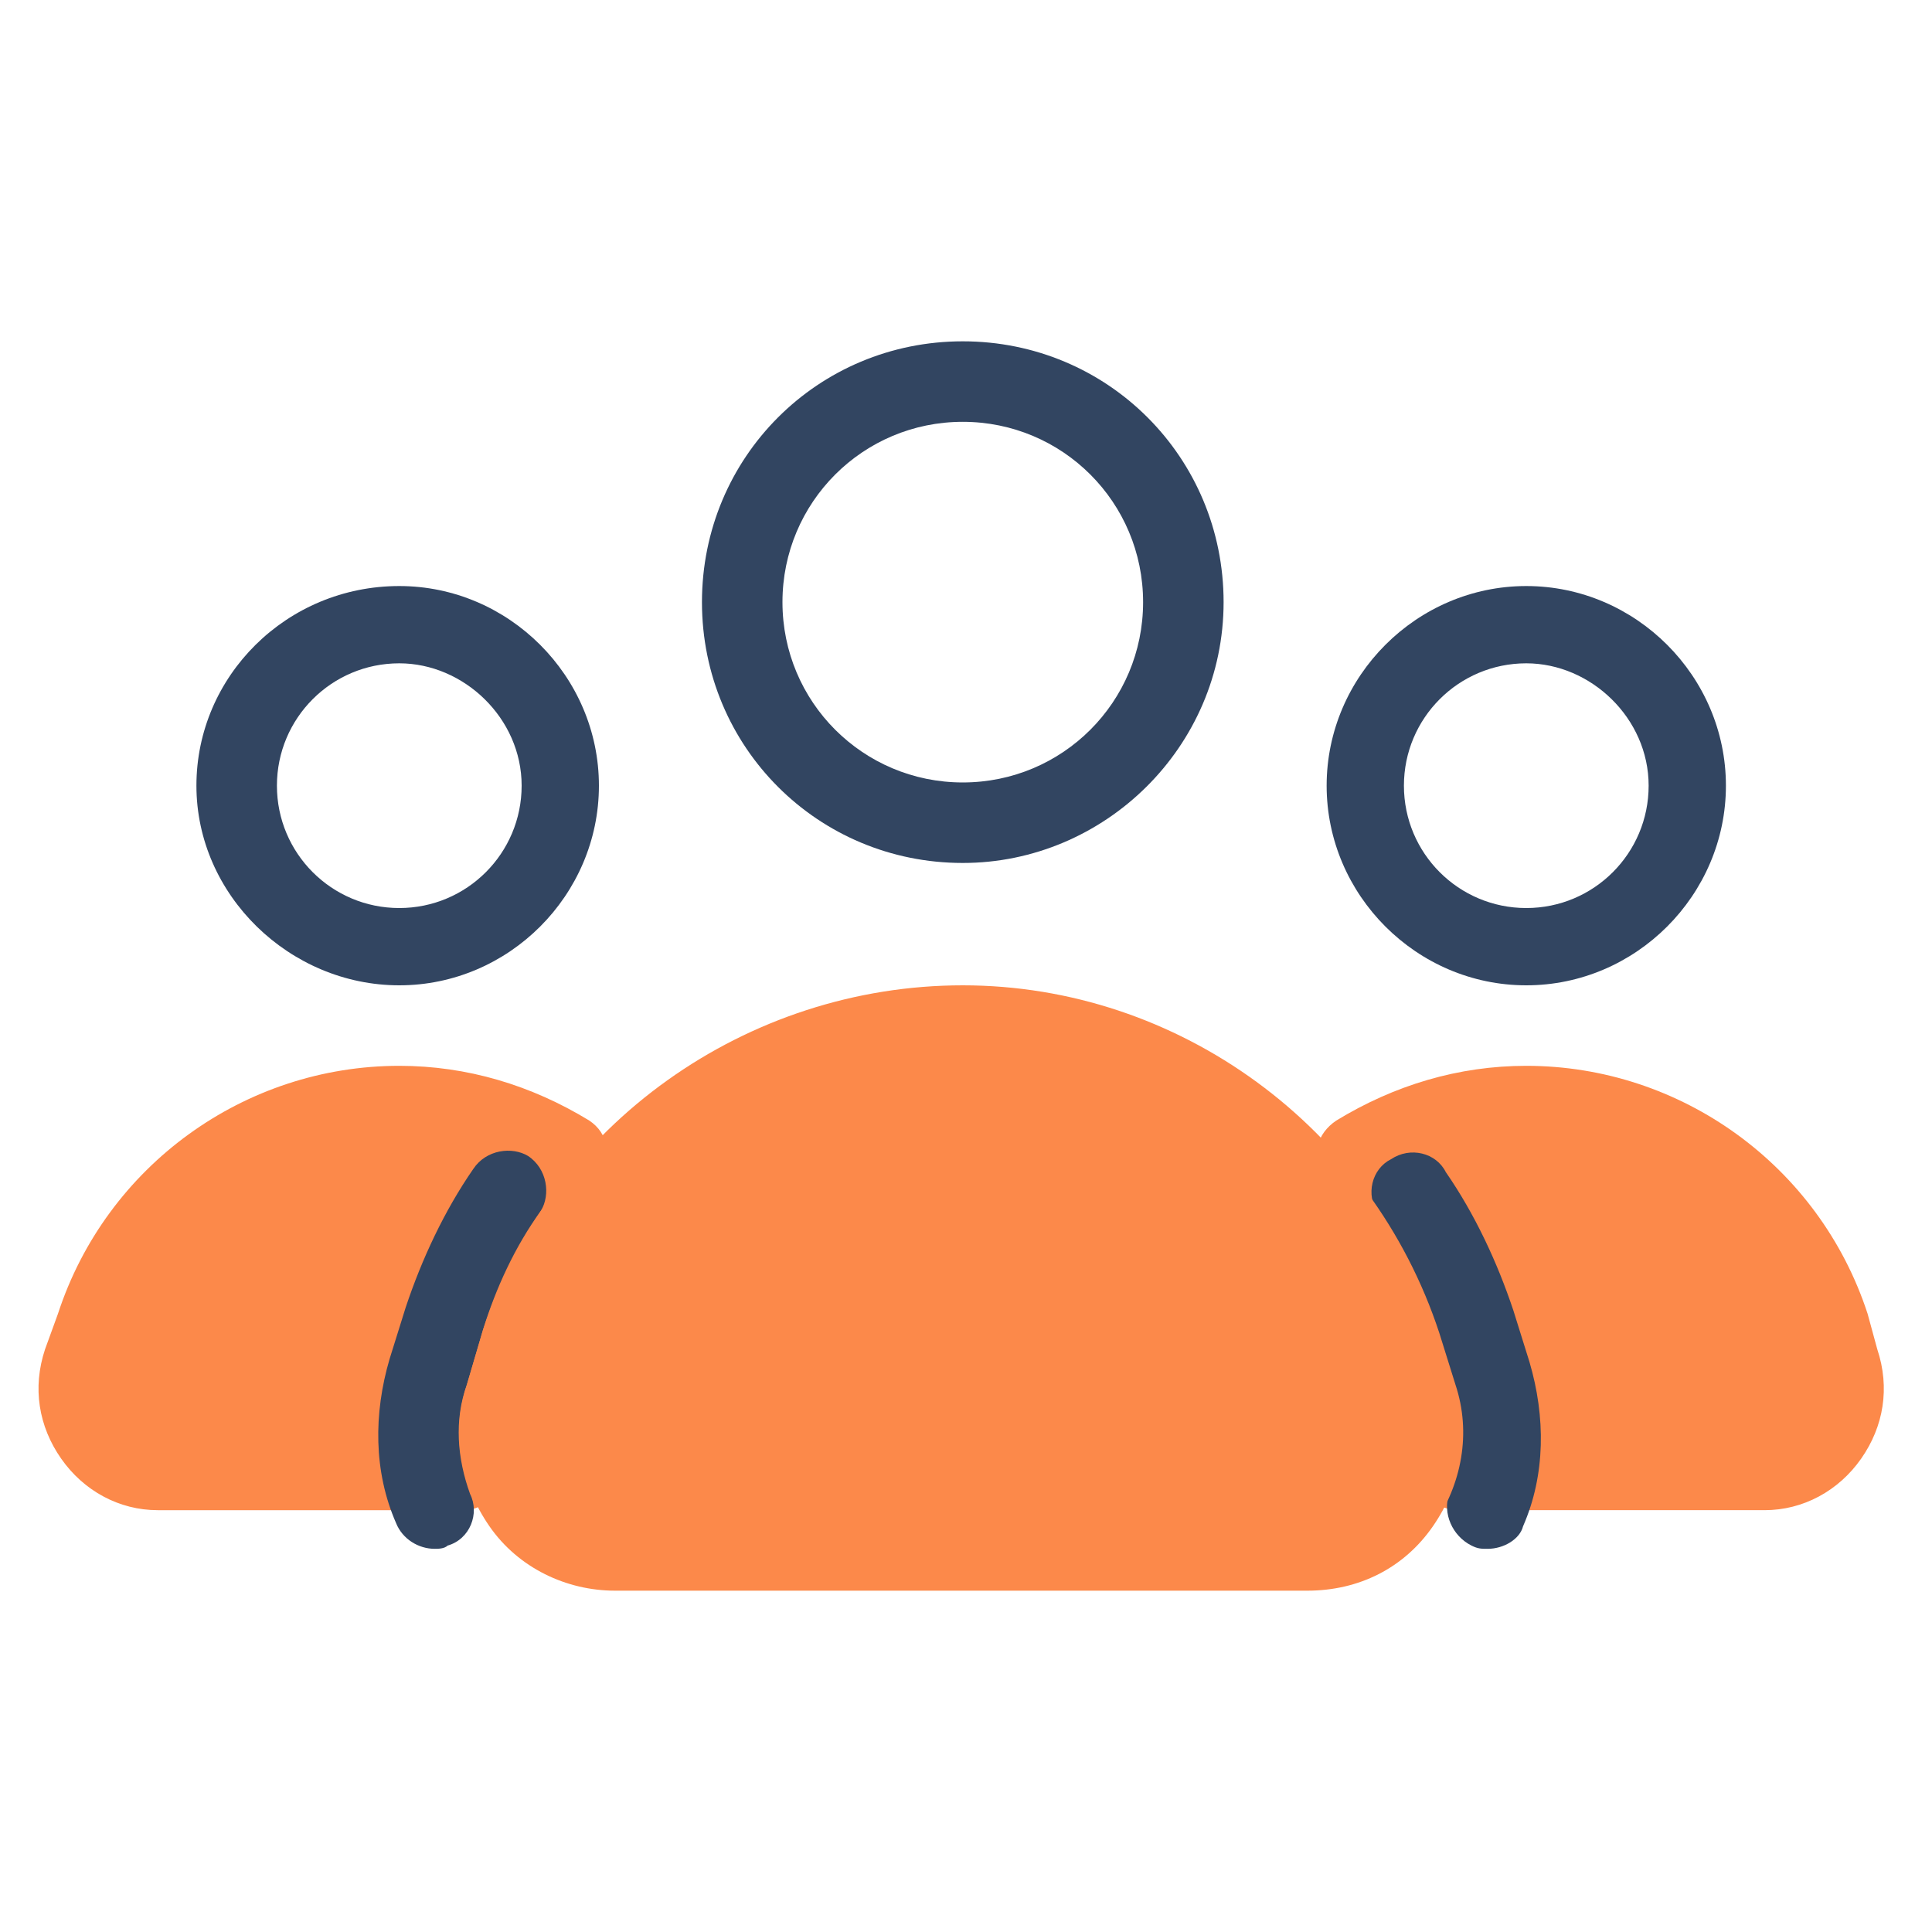<?xml version="1.0" encoding="utf-8"?>
<!-- Generator: Adobe Illustrator 27.3.1, SVG Export Plug-In . SVG Version: 6.00 Build 0)  -->
<!DOCTYPE svg PUBLIC "-//W3C//DTD SVG 1.1//EN" "http://www.w3.org/Graphics/SVG/1.1/DTD/svg11.dtd">
<svg version="1.1" id="Livello_1" xmlns:x="http://ns.adobe.com/Extensibility/1.0/" xmlns:i="http://ns.adobe.com/AdobeIllustrator/10.0/" xmlns:graph="http://ns.adobe.com/Graphs/1.0/"
	 xmlns="http://www.w3.org/2000/svg" xmlns:xlink="http://www.w3.org/1999/xlink" x="0px" y="0px" viewBox="0 0 60 60"
	 enable-background="new 0 0 60 60" xml:space="preserve">
<path fill="#FC894A" d="M18.3,34.8c-1.8-1.1-3.8-1.7-5.9-1.7c-4.8,0-9.1,3.1-10.6,7.7l-0.4,1.1c-0.4,1.2-0.2,2.4,0.5,3.4
	c0.7,1,1.8,1.6,3,1.6h9.5c0.4,0,0.7-0.2,1-0.5c0.2-0.3,0.3-0.7,0.2-1.1c-0.2-0.7-0.1-1.3,0.1-2l0.5-1.6c0.4-1.1,0.9-2.2,1.4-3.1h0
	c0-0.1,0.1-0.1,0.1-0.2h0c0.3-0.7,0.6-1.3,0.9-1.9C19,35.9,18.9,35.2,18.3,34.8z"/>
<path fill="#FC894A" d="M58.3,41.9L58,40.8c-1.5-4.6-5.8-7.7-10.6-7.7c-2.1,0-4.1,0.6-5.9,1.7c-0.6,0.4-0.8,1.1-0.4,1.7
	c0.3,0.6,0.7,1.3,0.9,1.9c0,0.1,0.1,0.1,0.1,0.2c0.6,1,1.1,2,1.4,3.1l0.5,1.7c0.2,0.6,0.2,1.3,0.1,1.9c-0.1,0.4,0,0.8,0.2,1.1
	c0.2,0.3,0.6,0.5,1,0.5h9.5c1.2,0,2.3-0.6,3-1.6C58.5,44.3,58.7,43.1,58.3,41.9z"/>
<path fill="#324561" d="M12.4,30.6c-3.4,0-6.3-2.8-6.3-6.2s2.8-6.2,6.3-6.2c3.4,0,6.2,2.8,6.2,6.2S15.8,30.6,12.4,30.6z M12.4,20.6
	c-2.1,0-3.8,1.7-3.8,3.8s1.7,3.8,3.8,3.8s3.8-1.7,3.8-3.8S14.4,20.6,12.4,20.6z"/>
<path fill="#324561" d="M47.4,30.6c-3.4,0-6.2-2.8-6.2-6.2s2.8-6.2,6.2-6.2s6.2,2.8,6.2,6.2S50.8,30.6,47.4,30.6z M47.4,20.6
	c-2.1,0-3.8,1.7-3.8,3.8s1.7,3.8,3.8,3.8s3.8-1.7,3.8-3.8S49.4,20.6,47.4,20.6z"/>
<path fill="#324561" d="M46.2,48.1c-0.2,0-0.3,0-0.5-0.1c-0.6-0.3-0.9-1-0.7-1.6c0.5-1.1,0.5-2.2,0.1-3.4l-0.5-1.6
	c-0.4-1.3-1-2.6-1.8-3.7c-0.4-0.6-0.2-1.4,0.4-1.7c0.6-0.4,1.4-0.2,1.7,0.4c0.9,1.3,1.6,2.8,2.1,4.3l0.5,1.6
	c0.5,1.7,0.5,3.5-0.2,5.1C47.2,47.8,46.7,48.1,46.2,48.1z"/>
<path fill="#324561" d="M13.5,48.1c-0.5,0-1-0.3-1.2-0.8c-0.7-1.6-0.7-3.4-0.2-5.1l0.5-1.6c0.5-1.5,1.2-3,2.1-4.3
	c0.4-0.6,1.2-0.7,1.7-0.4c0.6,0.4,0.7,1.2,0.4,1.7c-0.8,1.1-1.4,2.4-1.8,3.7L14.5,43c-0.4,1.1-0.3,2.3,0.1,3.4
	c0.3,0.6,0,1.4-0.7,1.6C13.8,48.1,13.6,48.1,13.5,48.1z"/>
<path fill="#FC894A" d="M45.2,43l-0.5-1.6c-2.1-6.4-8.1-10.8-14.8-10.8S17.1,34.9,15,41.3L14.5,43c-0.5,1.5-0.2,3.1,0.7,4.4
	c0.9,1.3,2.4,2,3.9,2h21.5c1.6,0,3-0.7,3.9-2C45.4,46.1,45.7,44.5,45.2,43z"/>
<path fill="#324561" d="M29.9,26.8c-4.5,0-8.1-3.6-8.1-8.1s3.6-8.1,8.1-8.1s8.1,3.6,8.1,8.1S34.3,26.8,29.9,26.8z M29.9,13.1
	c-3.1,0-5.6,2.5-5.6,5.6s2.5,5.6,5.6,5.6s5.6-2.5,5.6-5.6S33,13.1,29.9,13.1z"/>
</svg>
